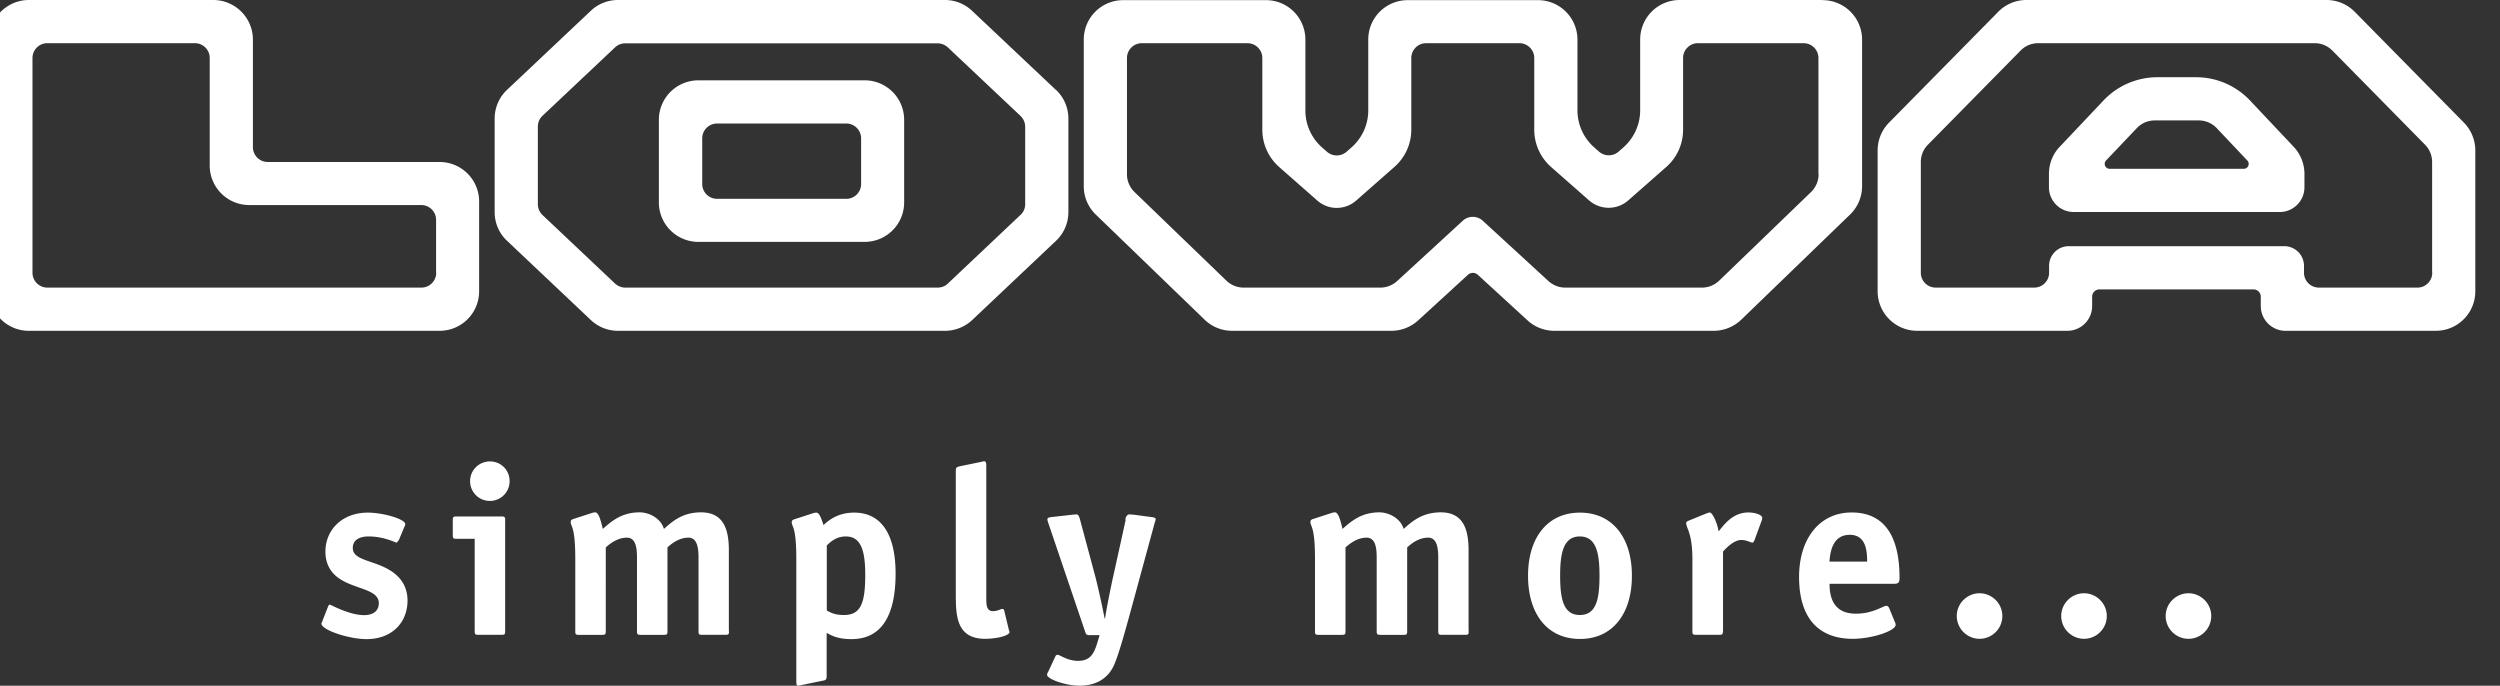 <svg width="175" height="48" viewBox="0 0 175 48" fill="none" xmlns="http://www.w3.org/2000/svg"><rect x="0" y="0" width="175" height="48" fill="#333333" stroke="none"/><path d="M172.475 8.585L164.832.828A2.767 2.767 0 00162.864 0h-21.022c-.736 0-1.45.3-1.968.828l-7.643 7.757a2.778 2.778 0 00-.797 1.947v9.859a2.771 2.771 0 002.765 2.765h10.522c.952 0 1.729-.777 1.729-1.73v-.652c0-.29.228-.518.518-.518h10.77c.29 0 .518.228.518.518v.652c0 .953.777 1.73 1.729 1.73h10.522a2.764 2.764 0 002.765-2.765v-9.859c0-.725-.29-1.43-.797-1.947zm-2.217 10.511c0 .57-.466 1.036-1.035 1.036h-6.908a1.038 1.038 0 01-1.035-1.036v-.486a1.38 1.38 0 00-1.388-1.378h-15.078c-.767 0-1.378.622-1.378 1.378v.486c0 .57-.466 1.036-1.035 1.036h-6.908a1.038 1.038 0 01-1.035-1.036V11.34c0-.456.176-.89.497-1.212l6.483-6.586a1.714 1.714 0 011.232-.518h19.366c.466 0 .901.186 1.232.518l6.483 6.586c.321.321.497.756.497 1.212v7.756h.01z" fill="#fff"/><path d="M159.581 14.84h-14.425c-.953 0-1.73-.777-1.73-1.73v-.942c0-.704.269-1.387.756-1.895l3.065-3.241a5.196 5.196 0 013.77-1.626h2.713c1.429 0 2.786.59 3.77 1.626l3.055 3.241a2.76 2.76 0 01.756 1.895v.943c0 .952-.777 1.73-1.73 1.73zm-11.909-3.024h9.393c.3 0 .456-.362.248-.58l-2.143-2.268a1.741 1.741 0 00-1.253-.538h-3.086c-.477 0-.932.197-1.253.538l-2.155 2.268a.344.344 0 00.249.58zM127.561 0h-9.983a2.765 2.765 0 00-2.766 2.765v4.95c0 .994-.424 1.937-1.17 2.6l-.342.3a1.04 1.04 0 01-1.367 0l-.341-.3a3.455 3.455 0 01-1.17-2.6v-4.94A2.765 2.765 0 00107.656.01h-9.113a2.758 2.758 0 00-2.765 2.765v4.95c0 .995-.424 1.937-1.18 2.6l-.342.3a1.04 1.04 0 01-1.367 0l-.342-.3a3.456 3.456 0 01-1.17-2.6v-4.95A2.758 2.758 0 0088.612.01h-9.983a2.758 2.758 0 00-2.765 2.765v10.263c0 .756.31 1.47.849 1.989l7.611 7.352a2.765 2.765 0 001.916.777h11.154c.694 0 1.356-.259 1.874-.725l3.48-3.19a.513.513 0 01.704 0l3.48 3.19c.507.466 1.18.725 1.874.725h11.153c.715 0 1.409-.28 1.927-.777l7.611-7.353a2.772 2.772 0 00.849-1.988V2.775A2.764 2.764 0 00127.581.01m-.279 12.19c0 .465-.197.921-.528 1.242l-6.431 6.203a1.736 1.736 0 01-1.202.487h-9.579c-.435 0-.849-.166-1.17-.456l-4.598-4.225a1.035 1.035 0 00-1.398 0l-4.598 4.225c-.322.29-.736.456-1.17.456h-9.58c-.445 0-.88-.176-1.201-.487l-6.431-6.203a1.724 1.724 0 01-.528-1.243V4.06c0-.569.466-1.035 1.035-1.035h7.405c.57 0 1.035.466 1.035 1.036v5.022c0 .994.425 1.937 1.17 2.6l2.672 2.35a2.056 2.056 0 002.734 0l2.672-2.35a3.466 3.466 0 001.18-2.6V4.06c0-.57.467-1.036 1.036-1.036h6.535c.57 0 1.036.466 1.036 1.036v5.022c0 .994.424 1.937 1.17 2.6l2.672 2.35a2.079 2.079 0 002.734 0l2.671-2.35a3.456 3.456 0 001.171-2.6V4.06c0-.57.466-1.036 1.035-1.036h7.405c.569 0 1.035.466 1.035 1.036v8.129l.011.01zM73.906 6.286L68.045.756A2.767 2.767 0 0066.139 0H43.253c-.705 0-1.388.27-1.896.756l-5.861 5.53a2.765 2.765 0 00-.87 2.02v6.545c0 .755.31 1.49.87 2.008l5.861 5.541a2.767 2.767 0 001.906.756H66.15c.704 0 1.387-.27 1.905-.756l5.862-5.54a2.76 2.76 0 00.87-2.01V8.306c0-.767-.311-1.492-.87-2.02m-2.154 8.005c0 .29-.114.56-.332.756l-5.085 4.805c-.196.187-.445.28-.714.28H43.77c-.269 0-.517-.104-.714-.28l-5.085-4.805a1.05 1.05 0 01-.321-.756V8.865c0-.29.114-.56.321-.756l5.085-4.795a1.02 1.02 0 01.714-.28h21.862c.27 0 .518.104.714.28l5.085 4.795c.207.197.332.476.332.756v5.426z" fill="#fff"/><path d="M60.526 5.623h-11.64a2.765 2.765 0 00-2.765 2.765v5.779a2.764 2.764 0 002.765 2.765h11.64a2.764 2.764 0 002.765-2.765V8.388a2.764 2.764 0 00-2.765-2.765zm-.248 7.26c0 .57-.466 1.035-1.036 1.035h-9.05c-.57 0-1.036-.466-1.036-1.035v-3.2c0-.57.465-1.036 1.035-1.036h9.051c.57 0 1.036.466 1.036 1.036v3.2zM30.784 11.34H18.74c-.57 0-1.036-.466-1.036-1.036V2.775A2.776 2.776 0 0014.93 0H2.025A2.776 2.776 0 00-.75 2.775v17.616a2.765 2.765 0 002.765 2.765h28.759a2.765 2.765 0 002.765-2.765v-6.286a2.765 2.765 0 00-2.765-2.765m-.239 7.756c0 .57-.466 1.036-1.035 1.036H3.31c-.57 0-1.036-.466-1.036-1.036V4.06c0-.57.466-1.036 1.036-1.036h10.335c.57 0 1.035.466 1.035 1.036v7.528a2.765 2.765 0 002.765 2.765H29.49c.57 0 1.036.466 1.036 1.036v3.707h.01zm108.034 25.621a1.603 1.603 0 01-1.595-1.595c0-.89.736-1.594 1.595-1.594.86 0 1.595.704 1.595 1.594 0 .89-.725 1.595-1.595 1.595zm7.311 0a1.602 1.602 0 01-1.594-1.595c0-.89.735-1.594 1.594-1.594.86 0 1.595.704 1.595 1.594 0 .89-.725 1.595-1.595 1.595zm7.312 0c-.86 0-1.595-.704-1.595-1.595 0-.89.735-1.594 1.595-1.594.859 0 1.595.704 1.595 1.594 0 .89-.725 1.595-1.595 1.595zM27.884 37.83c-.03.083-.114.156-.134.156-.052 0-.87-.435-1.947-.435-.632 0-1.108.238-1.108.808 0 .9 1.512.838 2.703 1.625.652.435 1.128 1.078 1.128 2.051 0 1.543-1.087 2.703-2.868 2.703-1.243 0-3.159-.642-3.159-1.087 0-.052.073-.146.083-.218l.373-.953c.03-.083.072-.155.135-.155.062 0 1.356.735 2.402.735.549 0 1.025-.238 1.025-.839 0-.973-1.646-.973-2.744-1.708-.508-.332-.994-.922-.994-1.895 0-1.523 1.16-2.735 2.972-2.735 1.025 0 2.62.435 2.62.819 0 .051-.052.155-.083.217l-.383.922-.02-.01zm7.477 6.37c0 .186-.03.237-.238.237h-1.657c-.197 0-.238-.051-.238-.238v-6.482h-1.295c-.196 0-.238-.052-.238-.239v-1.087c0-.186.031-.238.238-.238h3.19c.207 0 .238.052.238.238v7.808zm-1.066-9.135a1.381 1.381 0 01-1.388-1.387c0-.767.621-1.378 1.388-1.378.766 0 1.377.601 1.377 1.378 0 .776-.621 1.387-1.377 1.387zM51.03 44.2c0 .186-.031.237-.238.237h-1.657c-.207 0-.238-.051-.238-.238v-5.157c0-.632-.073-1.408-.705-1.408-.704 0-1.253.486-1.47.683V44.2c0 .187-.031.239-.238.239h-1.657c-.197 0-.238-.052-.238-.239v-5.157c0-.632-.063-1.408-.705-1.408-.704 0-1.253.486-1.48.683V44.2c0 .187-.032.239-.239.239h-1.657c-.207 0-.238-.052-.238-.239v-5.064c0-2.36-.321-2.226-.321-2.62 0-.083.073-.155.186-.186l1.274-.414a.963.963 0 01.249-.052c.217 0 .352.373.538 1.16.508-.435 1.243-1.16 2.569-1.16.724 0 1.511.455 1.708 1.16.508-.435 1.222-1.16 2.6-1.16 1.574 0 1.947 1.19 1.947 2.65V44.2h.01zm6.835 3.158c0 .238-.114.27-.321.3l-1.409.29s-.196.052-.28.052c-.082 0-.113-.062-.113-.352v-8.502c0-2.361-.321-2.227-.321-2.61 0-.083.072-.155.186-.187l1.274-.414a.962.962 0 01.249-.052c.217 0 .331.322.517.87.373-.352 1.026-.87 2.144-.87 1.864 0 2.9 1.46 2.9 4.277s-.912 4.578-3.086 4.578c-.974 0-1.388-.249-1.74-.435v3.065-.01zm0-4.63c.3.166.57.322 1.222.322 1.17 0 1.48-.839 1.48-2.817 0-1.73-.32-2.682-1.356-2.682-.704 0-1.108.414-1.336.631v4.547h-.01zm12.769 1.389c.02.082.03.082.03.134 0 .238-.89.466-1.698.466-2.06 0-2.06-1.688-2.06-3.23v-8.555c0-.248.114-.248.32-.3l1.41-.29s.206-.052.237-.052c.135 0 .166.062.166.352v9.134c0 .539 0 1.005.466 1.005.331 0 .549-.156.652-.156.073 0 .114.031.135.104l.332 1.377.01.01zm8.129-7.757c.052-.187.135-.352.29-.352.062 0 .249.02.3.02l1.17.156c.25.03.374.052.374.166 0 .072-.052.165-.083.3l-1.647 6.048c-.3 1.087-.756 2.796-1.129 3.728C77.552 47.648 76.516 48 75.574 48c-.943 0-2.279-.456-2.279-.766 0-.063.031-.135.073-.197l.507-1.087a.17.17 0 01.156-.114c.165 0 .683.424 1.429.424.87 0 1.118-.518 1.346-1.242l.166-.56h-.704c-.218 0-.25-.062-.3-.217l-2.57-7.58s-.061-.166-.082-.29c0-.135.114-.156.373-.187l1.398-.155s.238-.021.27-.021c.134 0 .186.165.237.331l1.088 4.06c.197.756.538 2.33.642 2.9h.03c.084-.653.488-2.6.56-2.9l.89-4.04h-.04zm24.047 7.84c0 .186-.031.237-.238.237h-1.657c-.197 0-.238-.051-.238-.238v-5.157c0-.632-.073-1.408-.705-1.408-.704 0-1.253.486-1.47.683V44.2c0 .187-.031.239-.238.239h-1.657c-.197 0-.239-.052-.239-.239v-5.157c0-.632-.062-1.408-.704-1.408-.704 0-1.253.486-1.48.683V44.2c0 .187-.032.239-.239.239h-1.657c-.207 0-.238-.052-.238-.239v-5.064c0-2.36-.321-2.226-.321-2.62 0-.083.062-.155.186-.186l1.274-.414a.962.962 0 01.249-.052c.217 0 .352.373.538 1.16.508-.435 1.243-1.16 2.569-1.16.724 0 1.511.455 1.708 1.16.508-.435 1.222-1.16 2.6-1.16 1.574 0 1.947 1.19 1.947 2.65V44.2h.01zm7.788.527c-2.268 0-3.635-1.729-3.635-4.421 0-2.693 1.377-4.422 3.635-4.422 2.257 0 3.635 1.729 3.635 4.422 0 2.692-1.378 4.422-3.635 4.422zm1.367-4.432c0-1.553-.218-2.744-1.378-2.744s-1.377 1.19-1.377 2.744c0 1.553.197 2.755 1.377 2.755 1.181 0 1.378-1.17 1.378-2.755zm8.636 3.905c0 .186-.031.237-.238.237h-1.657c-.196 0-.238-.051-.238-.238v-5.064c0-1.843-.435-2.143-.435-2.527 0-.072.073-.113.156-.155l1.273-.518c.073-.02.156-.062.218-.062.197 0 .538.756.621 1.326.321-.383.943-1.326 2.082-1.326.486 0 .973.166.973.383 0 .073-.021.135-.031.166l-.518 1.408s-.072.156-.134.156c-.104 0-.404-.187-.787-.187-.518 0-1.057.57-1.274.808v5.603l-.011-.01zm12.044-.653s.052.114.052.186c0 .435-1.677.984-3.003.984-2.216 0-3.759-1.253-3.759-4.339 0-2.661 1.429-4.505 3.676-4.505 2.848 0 3.356 2.548 3.356 4.578 0 .32-.073.414-.384.414h-4.515c0 .942.269 2.092 1.843 2.092 1.212 0 1.896-.55 2.134-.55.083 0 .155.073.186.135l.414 1.005zm-1.946-4.236c0-.683-.052-1.874-1.212-1.874-1.305 0-1.377 1.408-1.429 1.874h2.641z" fill="#fff"/></svg>